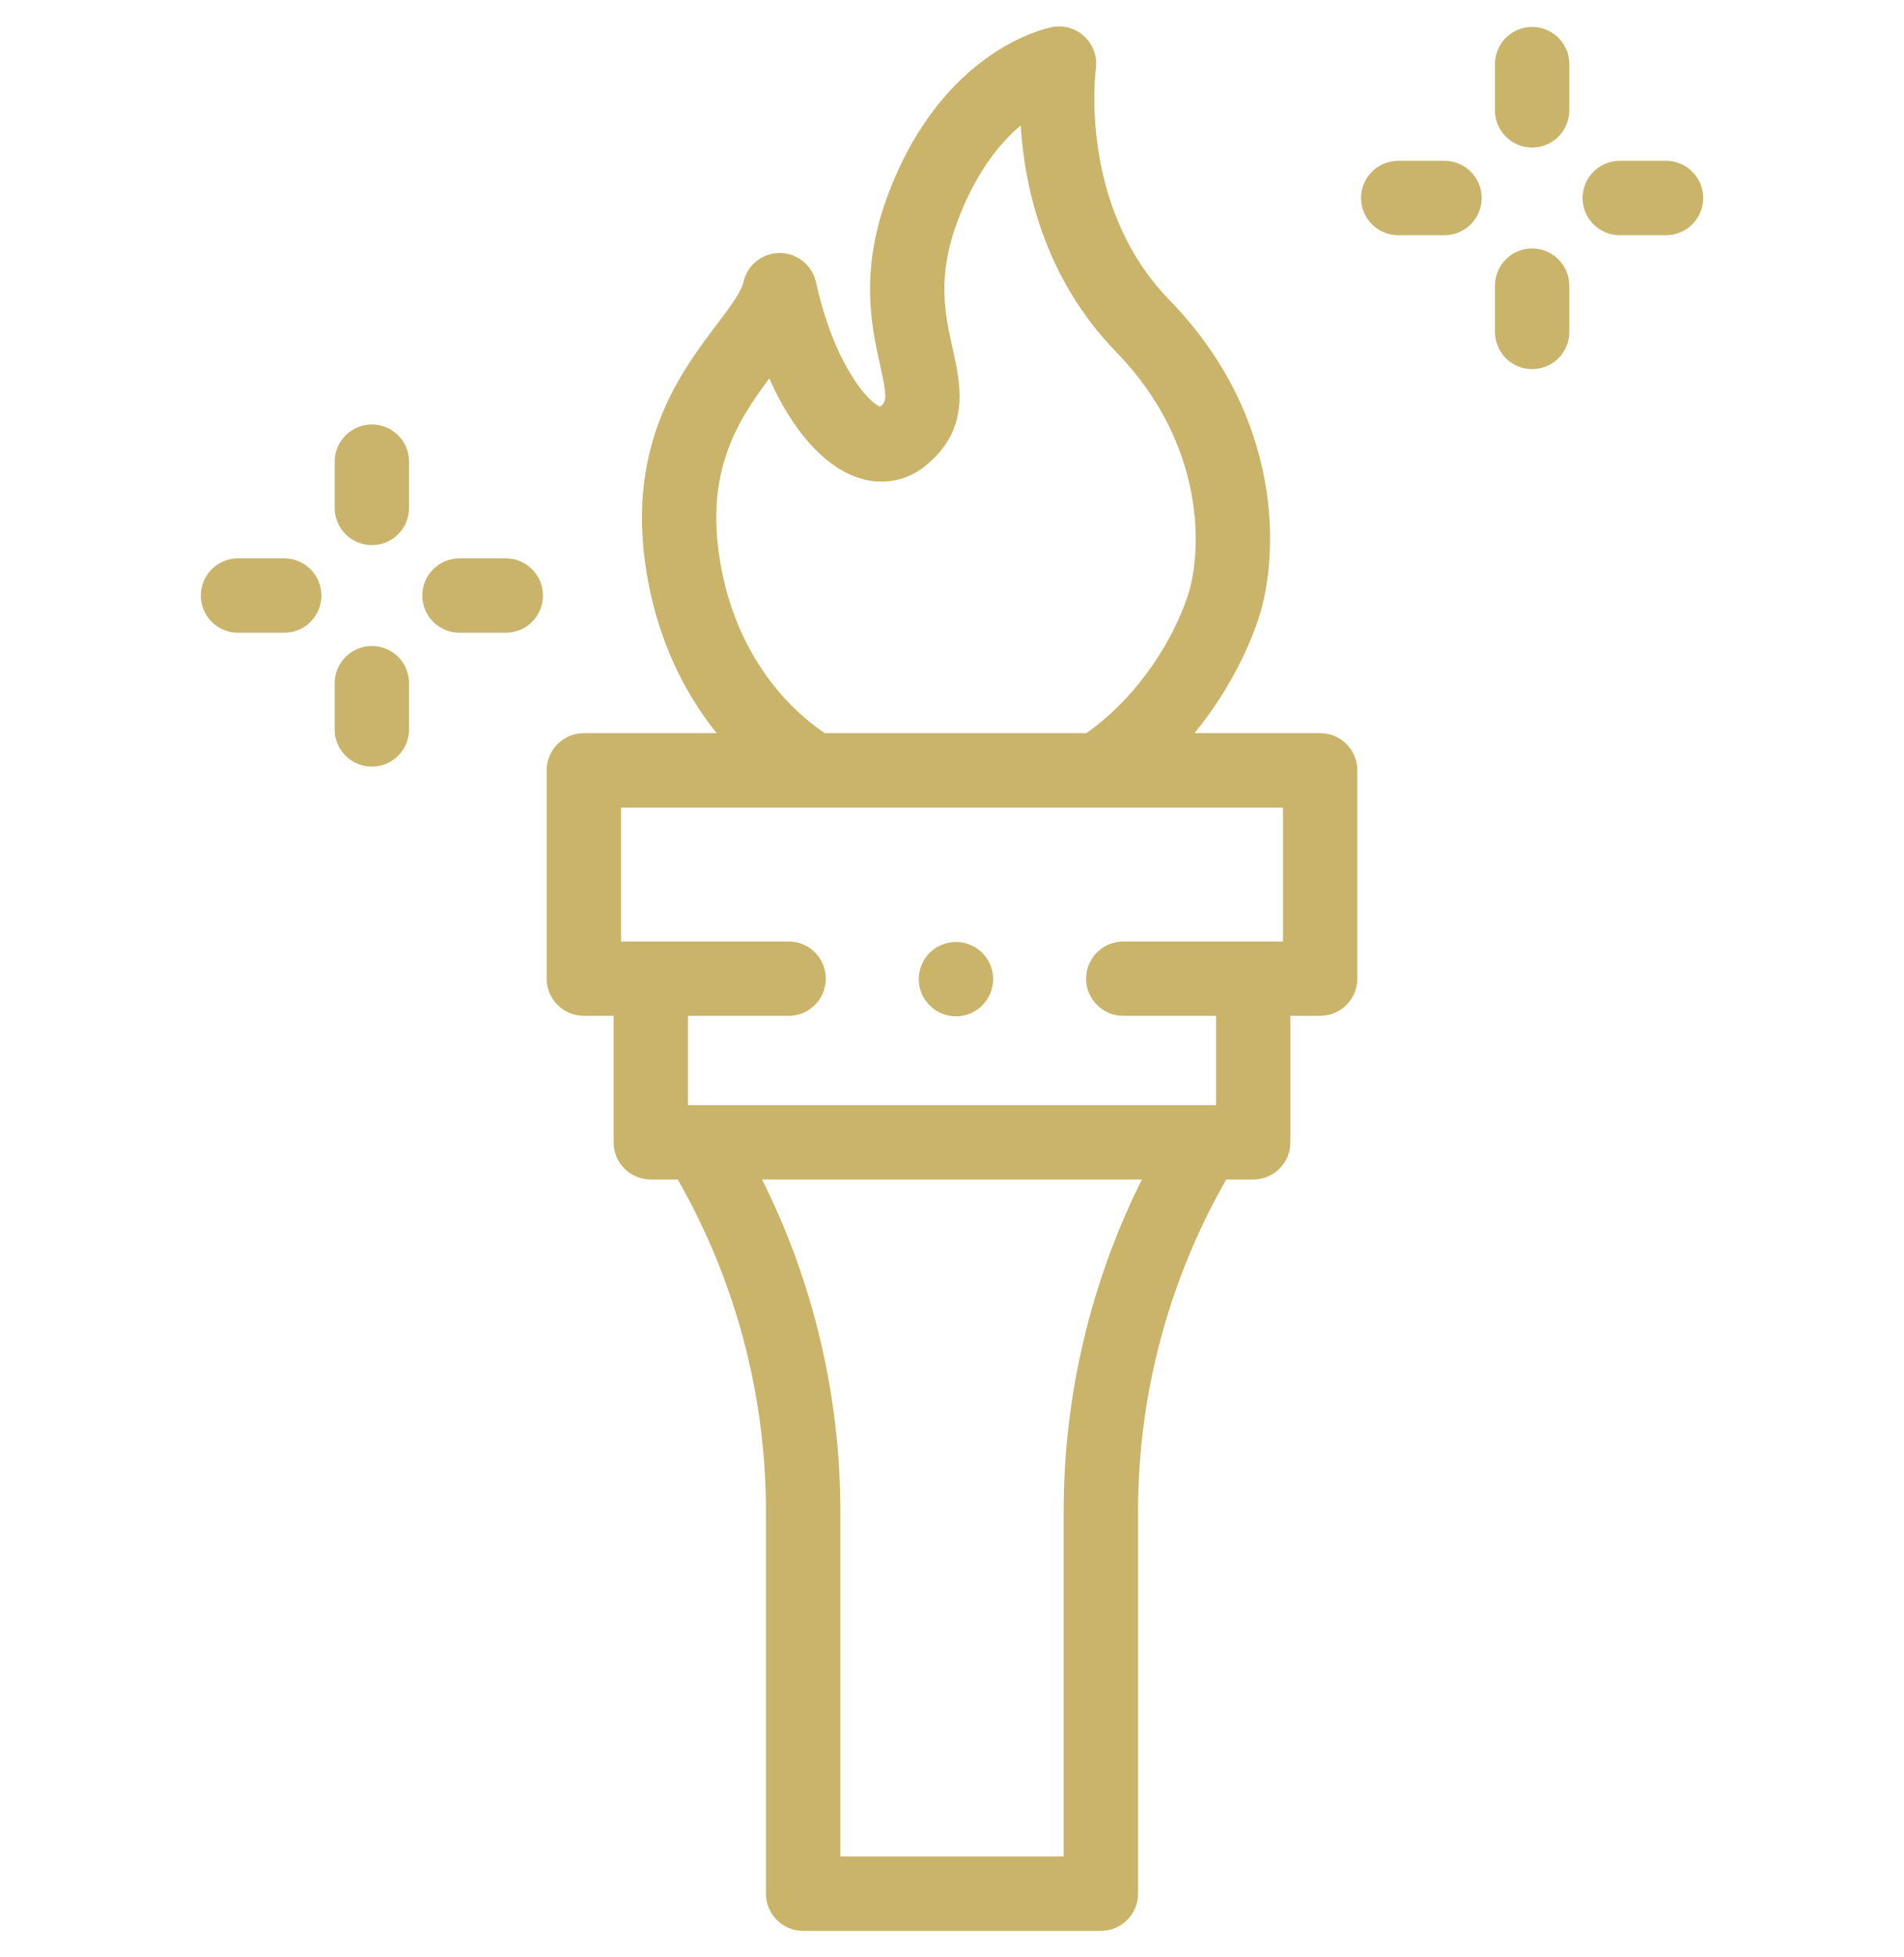 <svg width="36" height="37" viewBox="0 0 36 37" fill="none" xmlns="http://www.w3.org/2000/svg">
<g clip-path="url(#clip0_3_396)">
<path d="M24.961 13.859H22.584C23.326 12.959 23.675 12.057 23.79 11.712C24.188 10.519 24.282 7.904 22.112 5.673C20.379 3.891 20.716 1.329 20.719 1.305C20.752 1.082 20.675 0.856 20.513 0.698C20.35 0.541 20.122 0.471 19.899 0.511C19.814 0.527 17.8 0.919 16.768 3.74C16.251 5.155 16.485 6.205 16.64 6.899C16.778 7.516 16.766 7.586 16.642 7.688C16.39 7.588 15.763 6.852 15.429 5.335C15.358 5.012 15.072 4.782 14.742 4.782C14.741 4.782 14.74 4.782 14.739 4.782C14.408 4.784 14.123 5.016 14.054 5.341C14.016 5.521 13.783 5.829 13.558 6.127C12.846 7.068 11.772 8.489 12.261 11.026C12.469 12.104 12.913 13.068 13.55 13.859H11.039C10.651 13.859 10.336 14.174 10.336 14.562V18.5C10.336 18.888 10.651 19.203 11.039 19.203H11.602V21.594C11.602 21.982 11.916 22.297 12.305 22.297H12.815C13.907 24.206 14.482 26.367 14.482 28.571V35.797C14.482 36.185 14.797 36.5 15.186 36.5H20.814C21.203 36.5 21.518 36.185 21.518 35.797V28.571C21.518 26.367 22.093 24.206 23.185 22.297H23.695C24.084 22.297 24.398 21.982 24.398 21.594V19.203H24.961C25.349 19.203 25.664 18.888 25.664 18.5V14.562C25.664 14.174 25.349 13.859 24.961 13.859ZM13.642 10.76C13.296 8.967 13.923 7.986 14.545 7.154C14.973 8.117 15.556 8.791 16.191 9.019C16.644 9.181 17.112 9.109 17.477 8.822C18.355 8.129 18.165 7.277 18.013 6.593C17.872 5.964 17.713 5.251 18.089 4.223C18.435 3.278 18.898 2.71 19.298 2.372C19.371 3.523 19.736 5.247 21.104 6.653C22.807 8.404 22.733 10.437 22.456 11.268C22.19 12.067 21.551 13.146 20.54 13.859H15.593C14.585 13.167 13.895 12.074 13.642 10.76ZM20.111 28.571V35.094H15.889V28.571C15.889 26.387 15.38 24.241 14.41 22.297H21.59C20.62 24.241 20.111 26.387 20.111 28.571ZM22.992 20.891H13.008V19.203H14.911C15.299 19.203 15.614 18.888 15.614 18.5C15.614 18.112 15.299 17.797 14.911 17.797H11.742V15.266H24.258V17.797H21.239C20.85 17.797 20.536 18.112 20.536 18.5C20.536 18.888 20.85 19.203 21.239 19.203H22.992V20.891Z" fill="#C9B46A"/>
<path d="M28.969 0.509C28.58 0.509 28.266 0.824 28.266 1.212V2.086C28.266 2.474 28.58 2.789 28.969 2.789C29.357 2.789 29.672 2.474 29.672 2.086V1.212C29.672 0.824 29.357 0.509 28.969 0.509Z" fill="#C9B46A"/>
<path d="M28.969 4.697C28.58 4.697 28.266 5.012 28.266 5.4V6.274C28.266 6.663 28.58 6.978 28.969 6.978C29.357 6.978 29.672 6.663 29.672 6.274V5.4C29.672 5.012 29.357 4.697 28.969 4.697Z" fill="#C9B46A"/>
<path d="M31.5 3.04H30.626C30.238 3.04 29.923 3.355 29.923 3.743C29.923 4.132 30.238 4.446 30.626 4.446H31.5C31.888 4.446 32.203 4.132 32.203 3.743C32.203 3.355 31.888 3.04 31.5 3.04Z" fill="#C9B46A"/>
<path d="M27.311 3.04H26.438C26.049 3.04 25.734 3.355 25.734 3.743C25.734 4.132 26.049 4.446 26.438 4.446H27.311C27.7 4.446 28.015 4.132 28.015 3.743C28.015 3.355 27.7 3.04 27.311 3.04Z" fill="#C9B46A"/>
<path d="M7.031 8.024C6.643 8.024 6.328 8.338 6.328 8.727V9.601C6.328 9.989 6.643 10.304 7.031 10.304C7.42 10.304 7.734 9.989 7.734 9.601V8.727C7.734 8.338 7.42 8.024 7.031 8.024Z" fill="#C9B46A"/>
<path d="M7.031 12.212C6.643 12.212 6.328 12.527 6.328 12.915V13.789C6.328 14.177 6.643 14.492 7.031 14.492C7.42 14.492 7.734 14.177 7.734 13.789V12.915C7.734 12.527 7.42 12.212 7.031 12.212Z" fill="#C9B46A"/>
<path d="M9.562 10.555H8.689C8.3 10.555 7.985 10.87 7.985 11.258C7.985 11.646 8.3 11.961 8.689 11.961H9.562C9.951 11.961 10.266 11.646 10.266 11.258C10.266 10.87 9.951 10.555 9.562 10.555Z" fill="#C9B46A"/>
<path d="M5.374 10.555H4.5C4.112 10.555 3.797 10.87 3.797 11.258C3.797 11.646 4.112 11.961 4.5 11.961H5.374C5.762 11.961 6.077 11.646 6.077 11.258C6.077 10.87 5.762 10.555 5.374 10.555Z" fill="#C9B46A"/>
<path d="M18.075 17.806C17.89 17.806 17.708 17.881 17.577 18.012C17.447 18.143 17.371 18.324 17.371 18.509C17.371 18.694 17.447 18.875 17.577 19.006C17.708 19.137 17.89 19.212 18.075 19.212C18.26 19.212 18.441 19.137 18.572 19.006C18.703 18.875 18.778 18.694 18.778 18.509C18.778 18.324 18.703 18.143 18.572 18.012C18.441 17.881 18.26 17.806 18.075 17.806Z" fill="#C9B46A"/>
</g>
<defs>
<clipPath id="clip0_3_396">
<rect width="36" height="36" fill="white" transform="translate(0 0.5)"/>
</clipPath>
</defs>
</svg>
